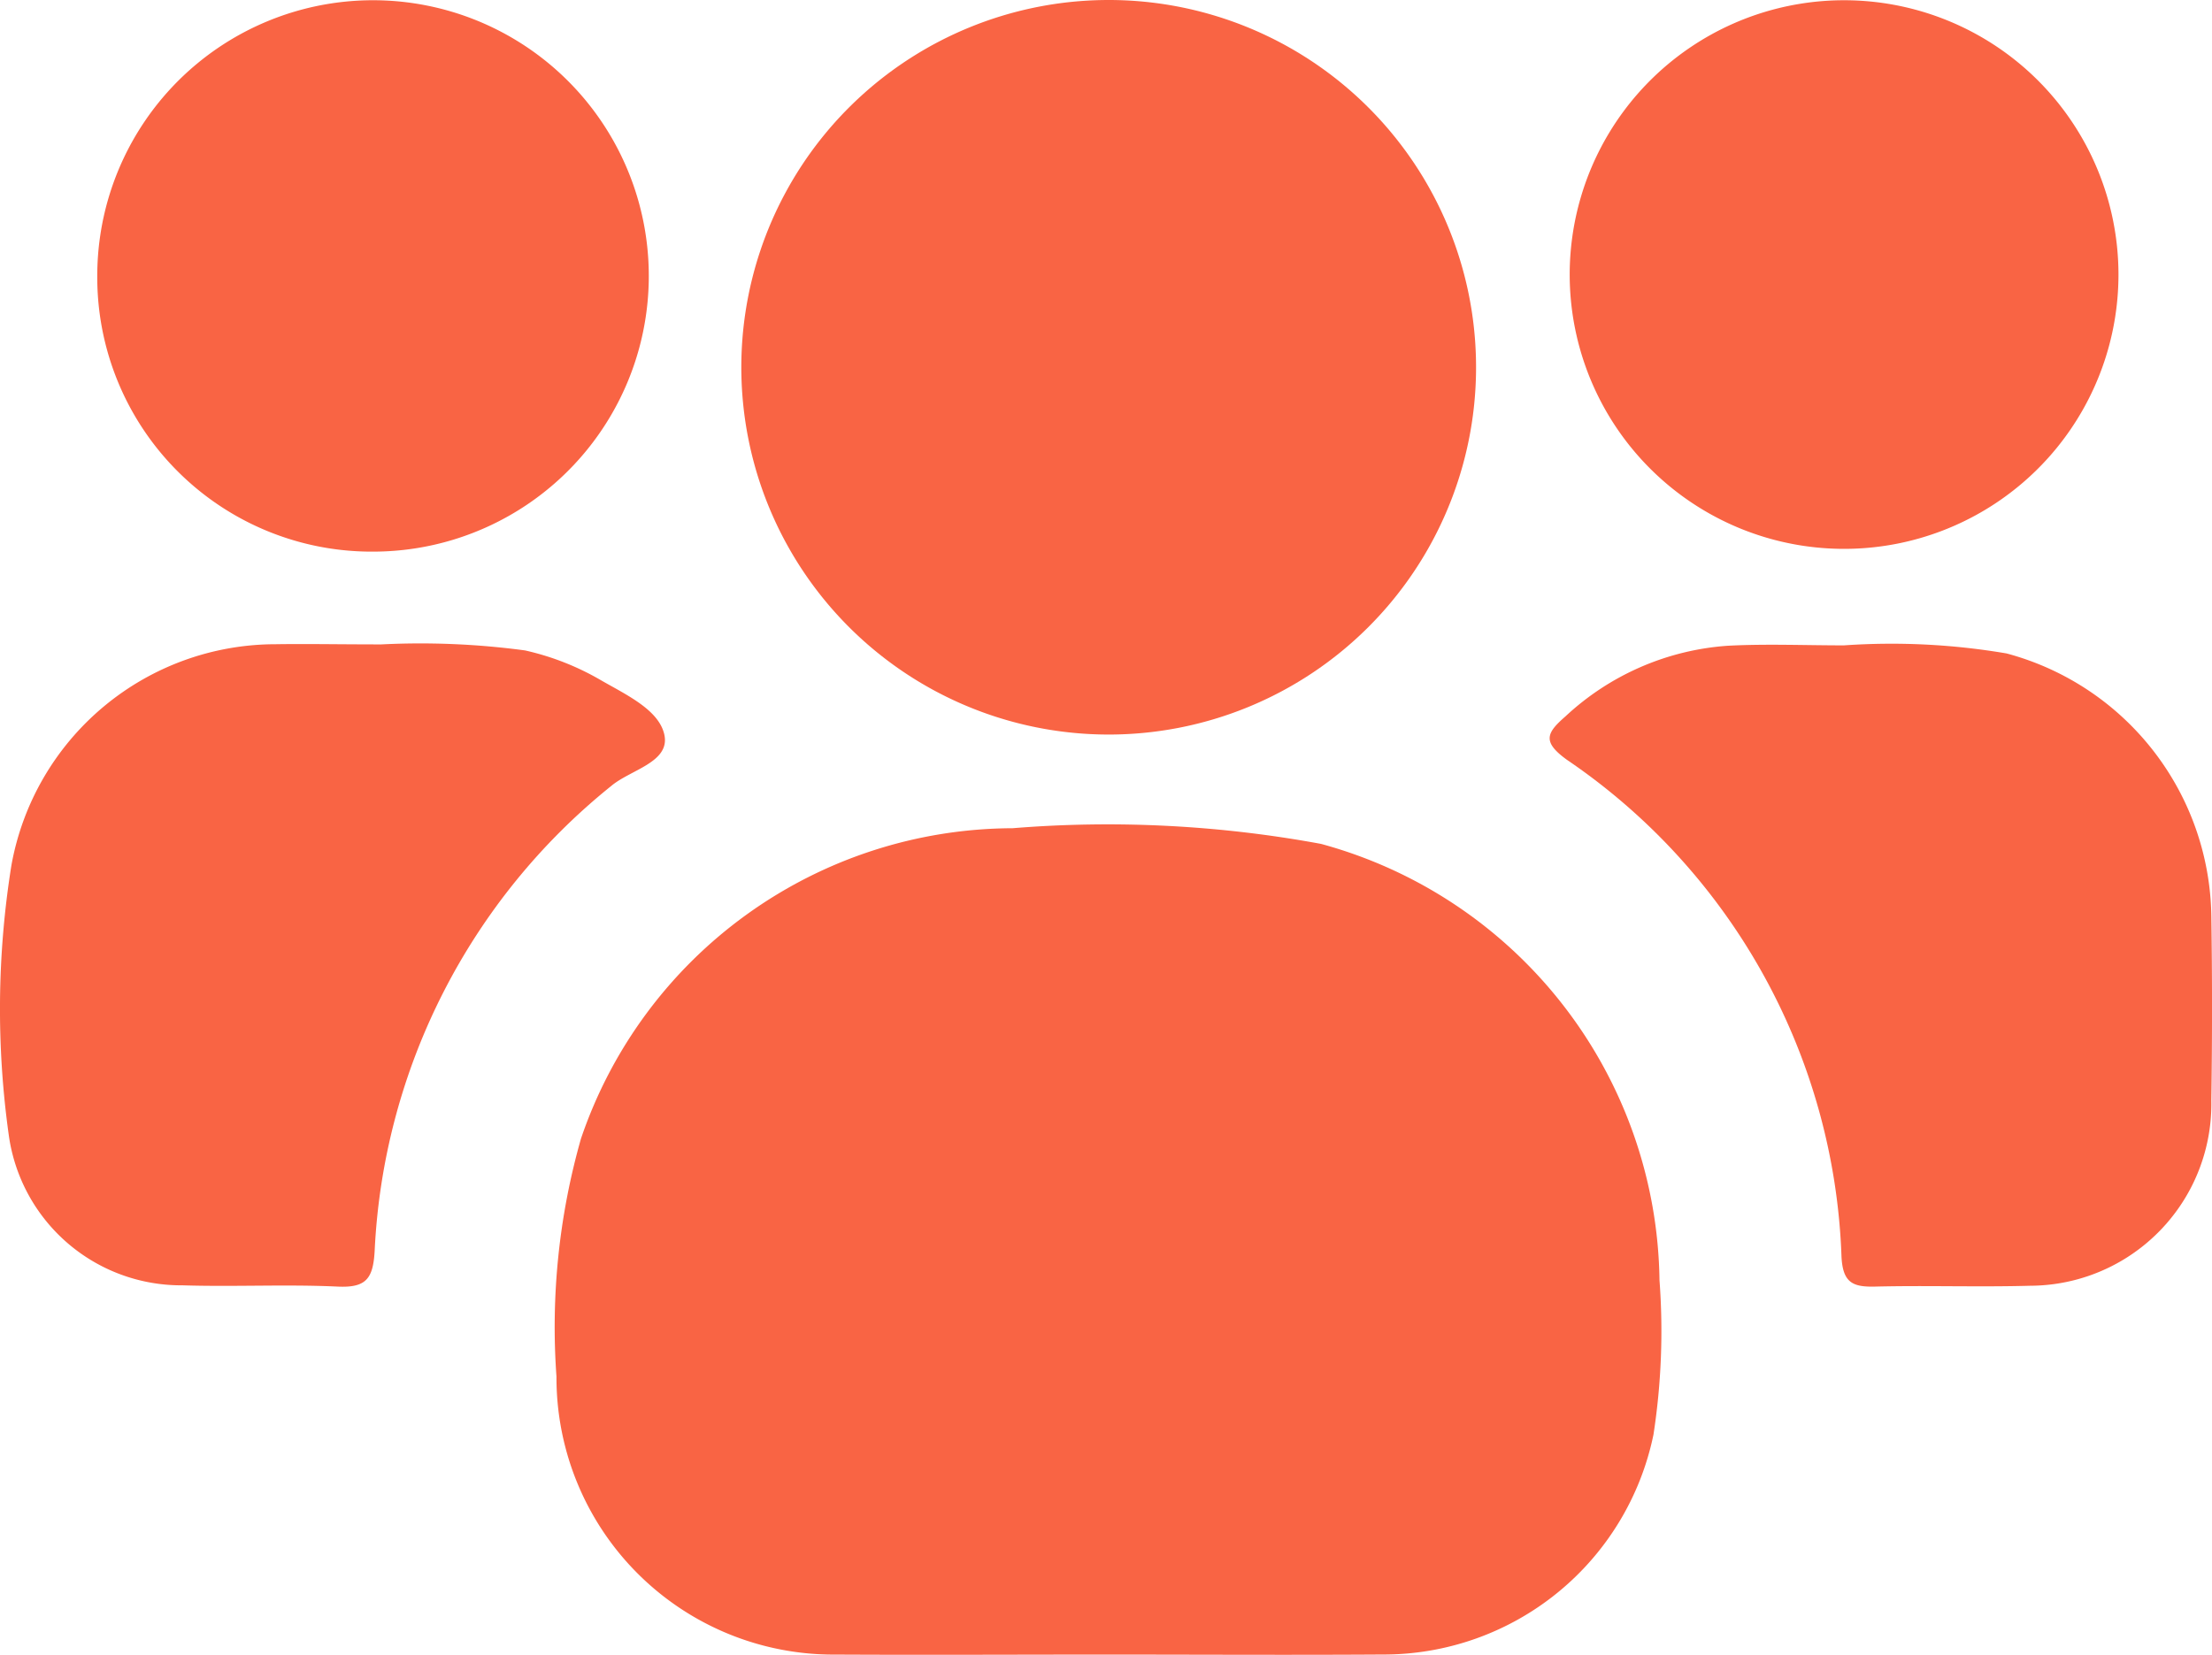 <?xml version="1.0" encoding="UTF-8"?>
<svg xmlns="http://www.w3.org/2000/svg" width="36.729" height="27.485" viewBox="0 0 36.729 27.485">
  <g id="Group_901085" data-name="Group 901085" transform="translate(-525.563 -287.077)">
    <path id="Path_1162070" data-name="Path 1162070" d="M599.158,396.582c-1.5,0-3,.008-4.5,0a4.6,4.6,0,0,1-4.635-4.616,11.438,11.438,0,0,1,.407-3.954,7.593,7.593,0,0,1,7.166-5.155,19.513,19.513,0,0,1,5.121.26,7.615,7.615,0,0,1,5.621,7.248,11.3,11.3,0,0,1-.1,2.563,4.576,4.576,0,0,1-4.5,3.653C602.209,396.591,600.683,396.582,599.158,396.582Z" transform="translate(-55.22 -82.024)" fill="#f96444"/>
    <path id="Path_1162071" data-name="Path 1162071" d="M617.411,299.277a6.1,6.1,0,1,1,4.338-1.776A6.1,6.1,0,0,1,617.411,299.277Z" transform="translate(-73.474)" fill="#f96444"/>
    <path id="Path_1162072" data-name="Path 1162072" d="M531.893,361.757a13,13,0,0,1,2.388.1,4.415,4.415,0,0,1,1.257.493c.415.24.966.491,1.056.906.1.46-.563.581-.883.853a10.547,10.547,0,0,0-3.927,7.722c-.026.464-.144.614-.615.592-.856-.04-1.717.006-2.574-.021a2.891,2.891,0,0,1-2.885-2.486,15.1,15.1,0,0,1,.042-4.487,4.46,4.46,0,0,1,4.39-3.675C530.665,361.746,531.19,361.757,531.893,361.757Z" transform="translate(0 -63.977)" fill="#f96444"/>
    <path id="Path_1162073" data-name="Path 1162073" d="M710.116,361.821a11.389,11.389,0,0,1,2.7.134,4.584,4.584,0,0,1,3.4,4.351q.023,1.537,0,3.075a3.019,3.019,0,0,1-3.006,3.076c-.858.024-1.717-.007-2.575.014-.372.009-.537-.062-.56-.494a10.408,10.408,0,0,0-4.557-8.254c-.416-.3-.344-.446-.026-.723a4.395,4.395,0,0,1,2.7-1.173C708.828,361.794,709.473,361.821,710.116,361.821Z" transform="translate(-153.935 -64.025)" fill="#f96444"/>
    <path id="Path_1162074" data-name="Path 1162074" d="M536.839,291.674a4.579,4.579,0,1,1,4.592,4.565,4.556,4.556,0,0,1-4.592-4.565Z" transform="translate(-9.661)" fill="#f96444"/>
    <path id="Path_1162075" data-name="Path 1162075" d="M716.426,291.644a4.556,4.556,0,1,1-1.347-3.241,4.561,4.561,0,0,1,1.347,3.241Z" transform="translate(-155.687)" fill="#f96444"/>
  </g>
</svg>

